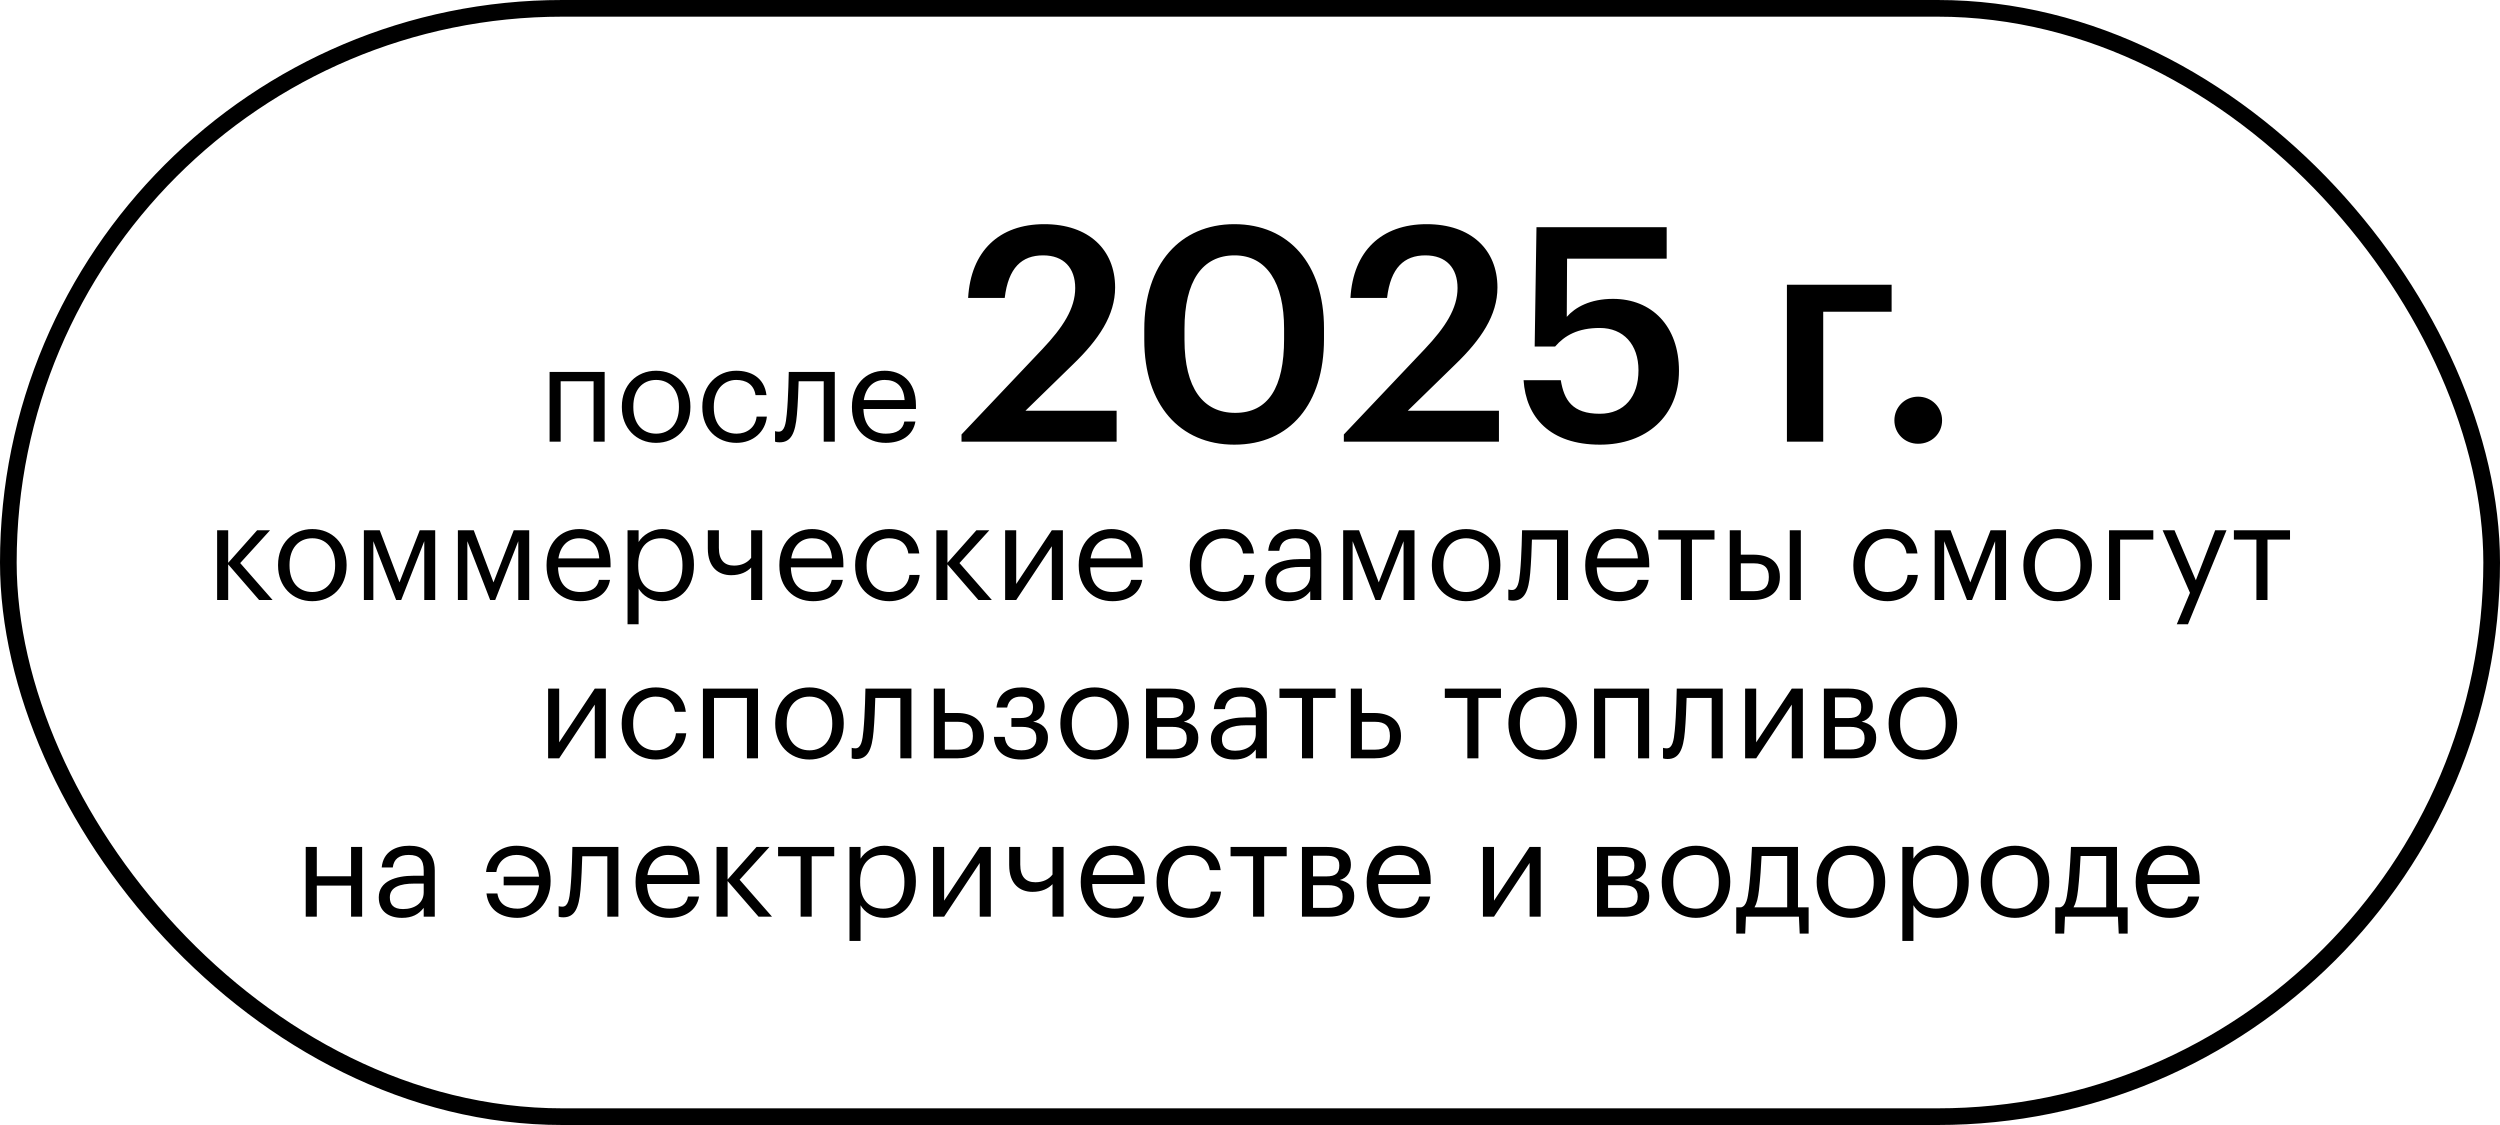 <?xml version="1.0" encoding="UTF-8"?> <svg xmlns="http://www.w3.org/2000/svg" width="300" height="135" viewBox="0 0 300 135" fill="none"><rect x="1" y="1" width="298" height="133" rx="66.5" stroke="black" stroke-width="2"></rect><path d="M71.231 53V45.752H67.279V53H65.951V44.632H72.559V53H71.231ZM78.72 53.144C76.336 53.144 74.624 51.336 74.624 48.888V48.76C74.624 46.248 76.368 44.488 78.736 44.488C81.104 44.488 82.848 46.232 82.848 48.744V48.872C82.848 51.4 81.104 53.144 78.72 53.144ZM78.736 52.04C80.416 52.04 81.472 50.776 81.472 48.888V48.776C81.472 46.84 80.4 45.592 78.736 45.592C77.056 45.592 76 46.84 76 48.76V48.888C76 50.792 77.04 52.04 78.736 52.04ZM88.376 53.144C86.04 53.144 84.281 51.496 84.281 48.904V48.776C84.281 46.216 86.105 44.488 88.344 44.488C90.088 44.488 91.721 45.288 91.977 47.416H90.665C90.457 46.088 89.496 45.592 88.344 45.592C86.825 45.592 85.656 46.808 85.656 48.776V48.904C85.656 50.952 86.776 52.04 88.392 52.04C89.576 52.04 90.648 51.352 90.793 49.992H92.025C91.849 51.8 90.392 53.144 88.376 53.144ZM95.629 49.768C95.438 51.976 94.925 53.08 93.566 53.08C93.15 53.08 93.005 53 93.005 53V51.736C93.005 51.736 93.15 51.8 93.454 51.8C94.141 51.8 94.302 50.856 94.413 49.688C94.606 47.736 94.653 44.632 94.653 44.632H100.174V53H98.846V45.752H95.838C95.805 46.856 95.742 48.536 95.629 49.768ZM106.282 53.144C103.914 53.144 102.234 51.48 102.234 48.904V48.776C102.234 46.248 103.85 44.488 106.154 44.488C108.09 44.488 109.914 45.656 109.914 48.648V49.08H103.61C103.674 50.984 104.586 52.04 106.298 52.04C107.594 52.04 108.346 51.56 108.522 50.584H109.85C109.562 52.264 108.17 53.144 106.282 53.144ZM103.658 48.008H108.554C108.426 46.28 107.53 45.592 106.154 45.592C104.794 45.592 103.882 46.52 103.658 48.008ZM115.382 53V52.136L125.102 41.876C127.55 39.284 129.026 37.016 129.026 34.568C129.026 32.156 127.658 30.644 125.174 30.644C122.618 30.644 120.998 32.12 120.566 35.756H116.174C116.498 30.14 119.882 26.9 125.318 26.9C130.646 26.9 133.814 29.96 133.814 34.496C133.814 37.844 131.834 40.76 128.774 43.712L123.05 49.292H133.994V53H115.382ZM148.115 53.36C141.563 53.36 137.315 48.536 137.315 40.796V39.5C137.315 31.688 141.635 26.9 148.115 26.9C154.631 26.9 158.879 31.652 158.879 39.392V40.688C158.879 48.428 154.847 53.36 148.115 53.36ZM148.223 49.544C152.183 49.544 154.091 46.52 154.091 40.688V39.428C154.091 33.956 152.003 30.644 148.151 30.644C144.263 30.644 142.139 33.74 142.139 39.464V40.76C142.139 46.592 144.371 49.544 148.223 49.544ZM161.261 53V52.136L170.981 41.876C173.429 39.284 174.905 37.016 174.905 34.568C174.905 32.156 173.537 30.644 171.053 30.644C168.497 30.644 166.877 32.12 166.445 35.756H162.053C162.377 30.14 165.761 26.9 171.197 26.9C176.525 26.9 179.693 29.96 179.693 34.496C179.693 37.844 177.713 40.76 174.653 43.712L168.929 49.292H179.873V53H161.261ZM192.009 53.36C185.961 53.36 183.117 50.048 182.829 45.62H187.293C187.689 47.996 188.661 49.652 191.973 49.652C194.925 49.652 196.617 47.6 196.617 44.432C196.617 41.336 194.817 39.356 191.973 39.356C189.345 39.356 187.761 40.256 186.609 41.588H184.161L184.377 27.26H200.001V31.04H188.049L188.013 38.024C189.021 36.872 190.821 35.864 193.557 35.864C198.201 35.864 201.477 39.104 201.477 44.504C201.477 49.94 197.553 53.36 192.009 53.36ZM226.994 37.412H218.786V53H214.43V34.172H226.994V37.412ZM230.17 53.252C228.586 53.252 227.326 52.028 227.326 50.444C227.326 48.86 228.586 47.6 230.17 47.6C231.79 47.6 233.05 48.86 233.05 50.444C233.05 52.028 231.79 53.252 230.17 53.252ZM31.095 72L27.383 67.728V72H26.055V63.632H27.383V67.536L30.855 63.632H32.407L28.823 67.568L32.711 72H31.095ZM37.464 72.144C35.08 72.144 33.368 70.336 33.368 67.888V67.76C33.368 65.248 35.112 63.488 37.48 63.488C39.848 63.488 41.592 65.232 41.592 67.744V67.872C41.592 70.4 39.848 72.144 37.464 72.144ZM37.48 71.04C39.16 71.04 40.216 69.776 40.216 67.888V67.776C40.216 65.84 39.144 64.592 37.48 64.592C35.8 64.592 34.744 65.84 34.744 67.76V67.888C34.744 69.792 35.784 71.04 37.48 71.04ZM47.537 72L44.801 64.944V72H43.665V63.632H45.569L47.937 69.888L50.369 63.632H52.225V72H50.913V64.944L48.145 72H47.537ZM58.818 72L56.082 64.944V72H54.946V63.632H56.85L59.218 69.888L61.65 63.632H63.506V72H62.194V64.944L59.426 72H58.818ZM69.635 72.144C67.267 72.144 65.587 70.48 65.587 67.904V67.776C65.587 65.248 67.203 63.488 69.507 63.488C71.443 63.488 73.267 64.656 73.267 67.648V68.08H66.963C67.027 69.984 67.939 71.04 69.651 71.04C70.947 71.04 71.699 70.56 71.875 69.584H73.203C72.915 71.264 71.523 72.144 69.635 72.144ZM67.011 67.008H71.907C71.779 65.28 70.883 64.592 69.507 64.592C68.147 64.592 67.235 65.52 67.011 67.008ZM79.337 71.04C81.001 71.04 81.897 69.92 81.897 67.888V67.76C81.897 65.648 80.729 64.592 79.321 64.592C77.769 64.592 76.585 65.616 76.585 67.76V67.888C76.585 70.032 77.705 71.04 79.337 71.04ZM75.305 74.912V63.632H76.633V65.04C77.113 64.224 78.249 63.488 79.465 63.488C81.657 63.488 83.273 65.088 83.273 67.696V67.824C83.273 70.384 81.769 72.144 79.465 72.144C78.089 72.144 77.113 71.456 76.633 70.624V74.912H75.305ZM91.466 72H90.138V68.096C89.642 68.624 88.858 69.024 87.738 69.024C86.234 69.024 84.938 68.112 84.938 65.808V63.632H86.266V65.744C86.266 67.216 86.922 67.872 88.09 67.872C88.986 67.872 89.706 67.52 90.138 66.944V63.632H91.466V72ZM97.573 72.144C95.205 72.144 93.525 70.48 93.525 67.904V67.776C93.525 65.248 95.141 63.488 97.445 63.488C99.381 63.488 101.205 64.656 101.205 67.648V68.08H94.901C94.965 69.984 95.877 71.04 97.589 71.04C98.885 71.04 99.637 70.56 99.813 69.584H101.141C100.853 71.264 99.461 72.144 97.573 72.144ZM94.949 67.008H99.845C99.717 65.28 98.821 64.592 97.445 64.592C96.085 64.592 95.173 65.52 94.949 67.008ZM106.714 72.144C104.378 72.144 102.618 70.496 102.618 67.904V67.776C102.618 65.216 104.442 63.488 106.682 63.488C108.426 63.488 110.058 64.288 110.314 66.416H109.002C108.794 65.088 107.834 64.592 106.682 64.592C105.162 64.592 103.994 65.808 103.994 67.776V67.904C103.994 69.952 105.114 71.04 106.73 71.04C107.914 71.04 108.986 70.352 109.13 68.992H110.362C110.186 70.8 108.73 72.144 106.714 72.144ZM117.407 72L113.695 67.728V72H112.367V63.632H113.695V67.536L117.167 63.632H118.719L115.135 67.568L119.023 72H117.407ZM121.945 72H120.617V63.632H121.945V70.08L126.217 63.632H127.545V72H126.217V65.552L121.945 72ZM133.495 72.144C131.127 72.144 129.447 70.48 129.447 67.904V67.776C129.447 65.248 131.063 63.488 133.367 63.488C135.303 63.488 137.127 64.656 137.127 67.648V68.08H130.823C130.887 69.984 131.799 71.04 133.511 71.04C134.807 71.04 135.559 70.56 135.735 69.584H137.063C136.775 71.264 135.383 72.144 133.495 72.144ZM130.871 67.008H135.767C135.639 65.28 134.743 64.592 133.367 64.592C132.007 64.592 131.095 65.52 130.871 67.008ZM146.871 72.144C144.535 72.144 142.775 70.496 142.775 67.904V67.776C142.775 65.216 144.599 63.488 146.839 63.488C148.583 63.488 150.215 64.288 150.471 66.416H149.159C148.951 65.088 147.991 64.592 146.839 64.592C145.319 64.592 144.151 65.808 144.151 67.776V67.904C144.151 69.952 145.271 71.04 146.887 71.04C148.071 71.04 149.143 70.352 149.287 68.992H150.519C150.343 70.8 148.887 72.144 146.871 72.144ZM154.748 71.088C156.156 71.088 157.228 70.368 157.228 69.072V68.032H156.076C154.396 68.032 153.164 68.448 153.164 69.68C153.164 70.544 153.58 71.088 154.748 71.088ZM154.62 72.144C153.068 72.144 151.836 71.392 151.836 69.68C151.836 67.744 153.884 67.088 156.028 67.088H157.228V66.48C157.228 65.152 156.716 64.592 155.436 64.592C154.284 64.592 153.644 65.072 153.516 66.096H152.188C152.364 64.192 153.884 63.488 155.5 63.488C157.1 63.488 158.556 64.144 158.556 66.48V72H157.228V70.944C156.604 71.728 155.852 72.144 154.62 72.144ZM165.052 72L162.316 64.944V72H161.18V63.632H163.084L165.452 69.888L167.884 63.632H169.74V72H168.428V64.944L165.66 72H165.052ZM175.918 72.144C173.534 72.144 171.822 70.336 171.822 67.888V67.76C171.822 65.248 173.566 63.488 175.934 63.488C178.302 63.488 180.046 65.232 180.046 67.744V67.872C180.046 70.4 178.302 72.144 175.918 72.144ZM175.934 71.04C177.614 71.04 178.67 69.776 178.67 67.888V67.776C178.67 65.84 177.598 64.592 175.934 64.592C174.254 64.592 173.198 65.84 173.198 67.76V67.888C173.198 69.792 174.238 71.04 175.934 71.04ZM183.624 68.768C183.432 70.976 182.92 72.08 181.56 72.08C181.144 72.08 181 72 181 72V70.736C181 70.736 181.144 70.8 181.448 70.8C182.136 70.8 182.296 69.856 182.408 68.688C182.6 66.736 182.648 63.632 182.648 63.632H188.168V72H186.84V64.752H183.832C183.8 65.856 183.736 67.536 183.624 68.768ZM194.276 72.144C191.908 72.144 190.228 70.48 190.228 67.904V67.776C190.228 65.248 191.844 63.488 194.148 63.488C196.084 63.488 197.908 64.656 197.908 67.648V68.08H191.604C191.668 69.984 192.58 71.04 194.292 71.04C195.588 71.04 196.34 70.56 196.516 69.584H197.844C197.556 71.264 196.164 72.144 194.276 72.144ZM191.652 67.008H196.548C196.42 65.28 195.524 64.592 194.148 64.592C192.788 64.592 191.876 65.52 191.652 67.008ZM205.739 63.632V64.752H203.035V72H201.707V64.752H199.003V63.632H205.739ZM214.771 72V63.632H216.099V72H214.771ZM207.571 72V63.632H208.899V66.56H210.387C212.131 66.56 213.587 67.264 213.587 69.216V69.264C213.587 71.184 212.147 72 210.387 72H207.571ZM208.899 70.944H210.467C211.715 70.944 212.259 70.4 212.259 69.264V69.216C212.259 68.192 211.779 67.6 210.467 67.6H208.899V70.944ZM226.496 72.144C224.16 72.144 222.4 70.496 222.4 67.904V67.776C222.4 65.216 224.224 63.488 226.464 63.488C228.208 63.488 229.84 64.288 230.096 66.416H228.784C228.576 65.088 227.616 64.592 226.464 64.592C224.944 64.592 223.776 65.808 223.776 67.776V67.904C223.776 69.952 224.896 71.04 226.512 71.04C227.696 71.04 228.768 70.352 228.912 68.992H230.144C229.968 70.8 228.512 72.144 226.496 72.144ZM236.037 72L233.301 64.944V72H232.165V63.632H234.069L236.437 69.888L238.869 63.632H240.725V72H239.413V64.944L236.645 72H236.037ZM246.902 72.144C244.518 72.144 242.806 70.336 242.806 67.888V67.76C242.806 65.248 244.55 63.488 246.918 63.488C249.286 63.488 251.03 65.232 251.03 67.744V67.872C251.03 70.4 249.286 72.144 246.902 72.144ZM246.918 71.04C248.598 71.04 249.654 69.776 249.654 67.888V67.776C249.654 65.84 248.582 64.592 246.918 64.592C245.238 64.592 244.182 65.84 244.182 67.76V67.888C244.182 69.792 245.222 71.04 246.918 71.04ZM258.398 64.752H254.414V72H253.086V63.632H258.398V64.752ZM261.213 74.912L262.797 71.136L259.517 63.632H260.941L263.501 69.632L265.821 63.632H267.181L262.557 74.912H261.213ZM274.802 63.632V64.752H272.098V72H270.77V64.752H268.066V63.632H274.802ZM67.102 91H65.774V82.632H67.102V89.08L71.374 82.632H72.702V91H71.374V84.552L67.102 91ZM78.699 91.144C76.363 91.144 74.603 89.496 74.603 86.904V86.776C74.603 84.216 76.427 82.488 78.667 82.488C80.411 82.488 82.043 83.288 82.299 85.416H80.987C80.779 84.088 79.819 83.592 78.667 83.592C77.147 83.592 75.979 84.808 75.979 86.776V86.904C75.979 88.952 77.099 90.04 78.715 90.04C79.899 90.04 80.971 89.352 81.115 87.992H82.347C82.171 89.8 80.715 91.144 78.699 91.144ZM89.632 91V83.752H85.68V91H84.352V82.632H90.96V91H89.632ZM97.121 91.144C94.737 91.144 93.025 89.336 93.025 86.888V86.76C93.025 84.248 94.769 82.488 97.137 82.488C99.505 82.488 101.249 84.232 101.249 86.744V86.872C101.249 89.4 99.505 91.144 97.121 91.144ZM97.137 90.04C98.817 90.04 99.873 88.776 99.873 86.888V86.776C99.873 84.84 98.801 83.592 97.137 83.592C95.457 83.592 94.401 84.84 94.401 86.76V86.888C94.401 88.792 95.441 90.04 97.137 90.04ZM104.827 87.768C104.635 89.976 104.123 91.08 102.763 91.08C102.347 91.08 102.203 91 102.203 91V89.736C102.203 89.736 102.347 89.8 102.651 89.8C103.339 89.8 103.499 88.856 103.611 87.688C103.803 85.736 103.851 82.632 103.851 82.632H109.371V91H108.043V83.752H105.035C105.003 84.856 104.939 86.536 104.827 87.768ZM112.055 91V82.632H113.383V85.56H114.871C116.631 85.56 118.071 86.376 118.071 88.296V88.344C118.071 90.296 116.615 91 114.871 91H112.055ZM113.383 89.96H114.951C116.263 89.96 116.743 89.368 116.743 88.344V88.296C116.743 87.16 116.199 86.616 114.951 86.616H113.383V89.96ZM125.353 84.76V84.808C125.353 85.56 124.905 86.424 123.977 86.6C125.017 86.776 125.753 87.4 125.753 88.488V88.536C125.753 90.056 124.585 91.144 122.569 91.144C120.553 91.144 119.353 90.136 119.273 88.424H120.569C120.665 89.416 121.193 90.04 122.569 90.04C123.801 90.04 124.361 89.512 124.361 88.616V88.568C124.361 87.624 123.785 87.224 122.633 87.224H121.369V86.168H122.409C123.513 86.168 123.961 85.784 123.961 84.872V84.824C123.961 84.104 123.545 83.592 122.521 83.592C121.609 83.592 121.049 83.992 120.857 84.904H119.577C119.801 83.096 121.097 82.488 122.601 82.488C124.105 82.488 125.353 83.272 125.353 84.76ZM131.339 91.144C128.955 91.144 127.243 89.336 127.243 86.888V86.76C127.243 84.248 128.987 82.488 131.355 82.488C133.723 82.488 135.467 84.232 135.467 86.744V86.872C135.467 89.4 133.723 91.144 131.339 91.144ZM131.355 90.04C133.035 90.04 134.091 88.776 134.091 86.888V86.776C134.091 84.84 133.019 83.592 131.355 83.592C129.675 83.592 128.619 84.84 128.619 86.76V86.888C128.619 88.792 129.659 90.04 131.355 90.04ZM137.524 91V82.632H140.452C142.02 82.632 143.396 83.112 143.396 84.76V84.808C143.396 85.56 142.996 86.36 142.052 86.6C143.108 86.824 143.796 87.4 143.796 88.488V88.536C143.796 90.2 142.628 91 140.804 91H137.524ZM140.436 83.688H138.852V86.168H140.452C141.556 86.168 142.004 85.784 142.004 84.872V84.824C142.004 83.944 141.444 83.688 140.436 83.688ZM140.676 87.224H138.852V89.944H140.676C141.844 89.944 142.404 89.544 142.404 88.616V88.568C142.404 87.624 141.828 87.224 140.676 87.224ZM148.216 90.088C149.624 90.088 150.696 89.368 150.696 88.072V87.032H149.544C147.864 87.032 146.632 87.448 146.632 88.68C146.632 89.544 147.048 90.088 148.216 90.088ZM148.088 91.144C146.536 91.144 145.304 90.392 145.304 88.68C145.304 86.744 147.352 86.088 149.496 86.088H150.696V85.48C150.696 84.152 150.184 83.592 148.904 83.592C147.752 83.592 147.112 84.072 146.984 85.096H145.656C145.832 83.192 147.352 82.488 148.968 82.488C150.568 82.488 152.024 83.144 152.024 85.48V91H150.696V89.944C150.072 90.728 149.32 91.144 148.088 91.144ZM160.271 82.632V83.752H157.567V91H156.239V83.752H153.535V82.632H160.271ZM162.102 91V82.632H163.43V85.56H164.918C166.678 85.56 168.118 86.376 168.118 88.296V88.344C168.118 90.296 166.662 91 164.918 91H162.102ZM163.43 89.96H164.998C166.31 89.96 166.79 89.368 166.79 88.344V88.296C166.79 87.16 166.246 86.616 164.998 86.616H163.43V89.96ZM180.114 82.632V83.752H177.41V91H176.082V83.752H173.378V82.632H180.114ZM185.105 91.144C182.721 91.144 181.009 89.336 181.009 86.888V86.76C181.009 84.248 182.753 82.488 185.121 82.488C187.489 82.488 189.233 84.232 189.233 86.744V86.872C189.233 89.4 187.489 91.144 185.105 91.144ZM185.121 90.04C186.801 90.04 187.857 88.776 187.857 86.888V86.776C187.857 84.84 186.785 83.592 185.121 83.592C183.441 83.592 182.385 84.84 182.385 86.76V86.888C182.385 88.792 183.425 90.04 185.121 90.04ZM196.569 91V83.752H192.617V91H191.289V82.632H197.897V91H196.569ZM202.186 87.768C201.994 89.976 201.482 91.08 200.122 91.08C199.706 91.08 199.562 91 199.562 91V89.736C199.562 89.736 199.706 89.8 200.01 89.8C200.698 89.8 200.858 88.856 200.97 87.688C201.162 85.736 201.21 82.632 201.21 82.632H206.73V91H205.402V83.752H202.394C202.362 84.856 202.298 86.536 202.186 87.768ZM210.742 91H209.414V82.632H210.742V89.08L215.014 82.632H216.342V91H215.014V84.552L210.742 91ZM218.867 91V82.632H221.795C223.363 82.632 224.739 83.112 224.739 84.76V84.808C224.739 85.56 224.339 86.36 223.395 86.6C224.451 86.824 225.139 87.4 225.139 88.488V88.536C225.139 90.2 223.971 91 222.147 91H218.867ZM221.779 83.688H220.195V86.168H221.795C222.899 86.168 223.347 85.784 223.347 84.872V84.824C223.347 83.944 222.787 83.688 221.779 83.688ZM222.019 87.224H220.195V89.944H222.019C223.187 89.944 223.747 89.544 223.747 88.616V88.568C223.747 87.624 223.171 87.224 222.019 87.224ZM230.73 91.144C228.346 91.144 226.634 89.336 226.634 86.888V86.76C226.634 84.248 228.378 82.488 230.746 82.488C233.114 82.488 234.858 84.232 234.858 86.744V86.872C234.858 89.4 233.114 91.144 230.73 91.144ZM230.746 90.04C232.426 90.04 233.482 88.776 233.482 86.888V86.776C233.482 84.84 232.41 83.592 230.746 83.592C229.066 83.592 228.01 84.84 228.01 86.76V86.888C228.01 88.792 229.05 90.04 230.746 90.04ZM42.128 110V106.272H38.016V110H36.688V101.632H38.016V105.152H42.128V101.632H43.456V110H42.128ZM48.365 109.088C49.773 109.088 50.845 108.368 50.845 107.072V106.032H49.693C48.013 106.032 46.781 106.448 46.781 107.68C46.781 108.544 47.197 109.088 48.365 109.088ZM48.237 110.144C46.685 110.144 45.453 109.392 45.453 107.68C45.453 105.744 47.501 105.088 49.645 105.088H50.845V104.48C50.845 103.152 50.333 102.592 49.053 102.592C47.901 102.592 47.261 103.072 47.133 104.096H45.805C45.981 102.192 47.501 101.488 49.117 101.488C50.717 101.488 52.173 102.144 52.173 104.48V110H50.845V108.944C50.221 109.728 49.469 110.144 48.237 110.144ZM62.104 110.144C60.264 110.144 58.632 109.344 58.376 107.216H59.688C59.896 108.544 60.856 109.04 62.104 109.04C63.464 109.04 64.52 107.952 64.68 106.24H60.44V105.2H64.68C64.52 103.456 63.48 102.592 61.96 102.592C60.776 102.592 59.784 103.296 59.56 104.64H58.328C58.504 102.832 59.96 101.488 61.976 101.488C64.424 101.488 66.072 103.056 66.072 105.648V105.776C66.072 108.336 64.248 110.144 62.104 110.144ZM69.663 106.768C69.471 108.976 68.959 110.08 67.599 110.08C67.183 110.08 67.039 110 67.039 110V108.736C67.039 108.736 67.183 108.8 67.487 108.8C68.175 108.8 68.335 107.856 68.447 106.688C68.639 104.736 68.687 101.632 68.687 101.632H74.207V110H72.879V102.752H69.871C69.839 103.856 69.775 105.536 69.663 106.768ZM80.315 110.144C77.947 110.144 76.267 108.48 76.267 105.904V105.776C76.267 103.248 77.883 101.488 80.187 101.488C82.123 101.488 83.947 102.656 83.947 105.648V106.08H77.643C77.707 107.984 78.619 109.04 80.331 109.04C81.627 109.04 82.379 108.56 82.555 107.584H83.883C83.595 109.264 82.203 110.144 80.315 110.144ZM77.691 105.008H82.587C82.459 103.28 81.563 102.592 80.187 102.592C78.827 102.592 77.915 103.52 77.691 105.008ZM91.025 110L87.313 105.728V110H85.985V101.632H87.313V105.536L90.785 101.632H92.337L88.753 105.568L92.641 110H91.025ZM100.107 101.632V102.752H97.403V110H96.075V102.752H93.371V101.632H100.107ZM105.97 109.04C107.634 109.04 108.53 107.92 108.53 105.888V105.76C108.53 103.648 107.362 102.592 105.954 102.592C104.402 102.592 103.218 103.616 103.218 105.76V105.888C103.218 108.032 104.338 109.04 105.97 109.04ZM101.938 112.912V101.632H103.266V103.04C103.746 102.224 104.882 101.488 106.098 101.488C108.29 101.488 109.906 103.088 109.906 105.696V105.824C109.906 108.384 108.402 110.144 106.098 110.144C104.722 110.144 103.746 109.456 103.266 108.624V112.912H101.938ZM113.297 110H111.969V101.632H113.297V108.08L117.569 101.632H118.897V110H117.569V103.552L113.297 110ZM127.63 110H126.302V106.096C125.806 106.624 125.022 107.024 123.902 107.024C122.398 107.024 121.102 106.112 121.102 103.808V101.632H122.43V103.744C122.43 105.216 123.086 105.872 124.254 105.872C125.15 105.872 125.87 105.52 126.302 104.944V101.632H127.63V110ZM133.737 110.144C131.369 110.144 129.689 108.48 129.689 105.904V105.776C129.689 103.248 131.305 101.488 133.609 101.488C135.545 101.488 137.369 102.656 137.369 105.648V106.08H131.065C131.129 107.984 132.041 109.04 133.753 109.04C135.049 109.04 135.801 108.56 135.977 107.584H137.305C137.017 109.264 135.625 110.144 133.737 110.144ZM131.113 105.008H136.009C135.881 103.28 134.985 102.592 133.609 102.592C132.249 102.592 131.337 103.52 131.113 105.008ZM142.879 110.144C140.543 110.144 138.783 108.496 138.783 105.904V105.776C138.783 103.216 140.607 101.488 142.847 101.488C144.591 101.488 146.223 102.288 146.479 104.416H145.167C144.959 103.088 143.999 102.592 142.847 102.592C141.327 102.592 140.159 103.808 140.159 105.776V105.904C140.159 107.952 141.279 109.04 142.895 109.04C144.079 109.04 145.151 108.352 145.295 106.992H146.527C146.351 108.8 144.895 110.144 142.879 110.144ZM154.404 101.632V102.752H151.7V110H150.372V102.752H147.668V101.632H154.404ZM156.235 110V101.632H159.163C160.731 101.632 162.107 102.112 162.107 103.76V103.808C162.107 104.56 161.707 105.36 160.763 105.6C161.819 105.824 162.507 106.4 162.507 107.488V107.536C162.507 109.2 161.339 110 159.515 110H156.235ZM159.147 102.688H157.563V105.168H159.163C160.267 105.168 160.715 104.784 160.715 103.872V103.824C160.715 102.944 160.155 102.688 159.147 102.688ZM159.387 106.224H157.563V108.944H159.387C160.555 108.944 161.115 108.544 161.115 107.616V107.568C161.115 106.624 160.539 106.224 159.387 106.224ZM168.049 110.144C165.681 110.144 164.001 108.48 164.001 105.904V105.776C164.001 103.248 165.617 101.488 167.921 101.488C169.857 101.488 171.681 102.656 171.681 105.648V106.08H165.377C165.441 107.984 166.353 109.04 168.065 109.04C169.361 109.04 170.113 108.56 170.289 107.584H171.617C171.329 109.264 169.937 110.144 168.049 110.144ZM165.425 105.008H170.321C170.193 103.28 169.297 102.592 167.921 102.592C166.561 102.592 165.649 103.52 165.425 105.008ZM179.281 110H177.953V101.632H179.281V108.08L183.553 101.632H184.881V110H183.553V103.552L179.281 110ZM191.641 110V101.632H194.569C196.137 101.632 197.513 102.112 197.513 103.76V103.808C197.513 104.56 197.113 105.36 196.169 105.6C197.225 105.824 197.913 106.4 197.913 107.488V107.536C197.913 109.2 196.745 110 194.921 110H191.641ZM194.553 102.688H192.969V105.168H194.569C195.673 105.168 196.121 104.784 196.121 103.872V103.824C196.121 102.944 195.561 102.688 194.553 102.688ZM194.793 106.224H192.969V108.944H194.793C195.961 108.944 196.521 108.544 196.521 107.616V107.568C196.521 106.624 195.945 106.224 194.793 106.224ZM203.504 110.144C201.12 110.144 199.408 108.336 199.408 105.888V105.76C199.408 103.248 201.152 101.488 203.52 101.488C205.888 101.488 207.632 103.232 207.632 105.744V105.872C207.632 108.4 205.888 110.144 203.504 110.144ZM203.52 109.04C205.2 109.04 206.256 107.776 206.256 105.888V105.776C206.256 103.84 205.184 102.592 203.52 102.592C201.84 102.592 200.784 103.84 200.784 105.76V105.888C200.784 107.792 201.824 109.04 203.52 109.04ZM211.085 106.768C210.973 107.744 210.813 108.416 210.541 108.88H214.461V102.72H211.389C211.341 103.824 211.229 105.52 211.085 106.768ZM209.517 110L209.421 112.032H208.349V108.88H208.941C209.613 108.704 209.725 107.76 209.869 106.688C210.109 104.736 210.237 101.632 210.237 101.632H215.757V108.88H217.037V112.032H215.965L215.869 110H209.517ZM222.097 110.144C219.713 110.144 218.001 108.336 218.001 105.888V105.76C218.001 103.248 219.745 101.488 222.113 101.488C224.481 101.488 226.225 103.232 226.225 105.744V105.872C226.225 108.4 224.481 110.144 222.097 110.144ZM222.113 109.04C223.793 109.04 224.849 107.776 224.849 105.888V105.776C224.849 103.84 223.777 102.592 222.113 102.592C220.433 102.592 219.377 103.84 219.377 105.76V105.888C219.377 107.792 220.417 109.04 222.113 109.04ZM232.314 109.04C233.978 109.04 234.874 107.92 234.874 105.888V105.76C234.874 103.648 233.706 102.592 232.298 102.592C230.746 102.592 229.562 103.616 229.562 105.76V105.888C229.562 108.032 230.682 109.04 232.314 109.04ZM228.282 112.912V101.632H229.61V103.04C230.09 102.224 231.226 101.488 232.442 101.488C234.634 101.488 236.25 103.088 236.25 105.696V105.824C236.25 108.384 234.746 110.144 232.442 110.144C231.066 110.144 230.09 109.456 229.61 108.624V112.912H228.282ZM241.785 110.144C239.401 110.144 237.689 108.336 237.689 105.888V105.76C237.689 103.248 239.433 101.488 241.801 101.488C244.169 101.488 245.913 103.232 245.913 105.744V105.872C245.913 108.4 244.169 110.144 241.785 110.144ZM241.801 109.04C243.481 109.04 244.537 107.776 244.537 105.888V105.776C244.537 103.84 243.465 102.592 241.801 102.592C240.121 102.592 239.065 103.84 239.065 105.76V105.888C239.065 107.792 240.105 109.04 241.801 109.04ZM249.367 106.768C249.255 107.744 249.095 108.416 248.823 108.88H252.743V102.72H249.671C249.623 103.824 249.511 105.52 249.367 106.768ZM247.799 110L247.703 112.032H246.631V108.88H247.223C247.895 108.704 248.007 107.76 248.151 106.688C248.391 104.736 248.519 101.632 248.519 101.632H254.039V108.88H255.319V112.032H254.247L254.151 110H247.799ZM260.331 110.144C257.963 110.144 256.283 108.48 256.283 105.904V105.776C256.283 103.248 257.899 101.488 260.203 101.488C262.139 101.488 263.963 102.656 263.963 105.648V106.08H257.659C257.723 107.984 258.635 109.04 260.347 109.04C261.643 109.04 262.395 108.56 262.571 107.584H263.899C263.611 109.264 262.219 110.144 260.331 110.144ZM257.707 105.008H262.603C262.475 103.28 261.579 102.592 260.203 102.592C258.843 102.592 257.931 103.52 257.707 105.008Z" fill="black"></path></svg> 